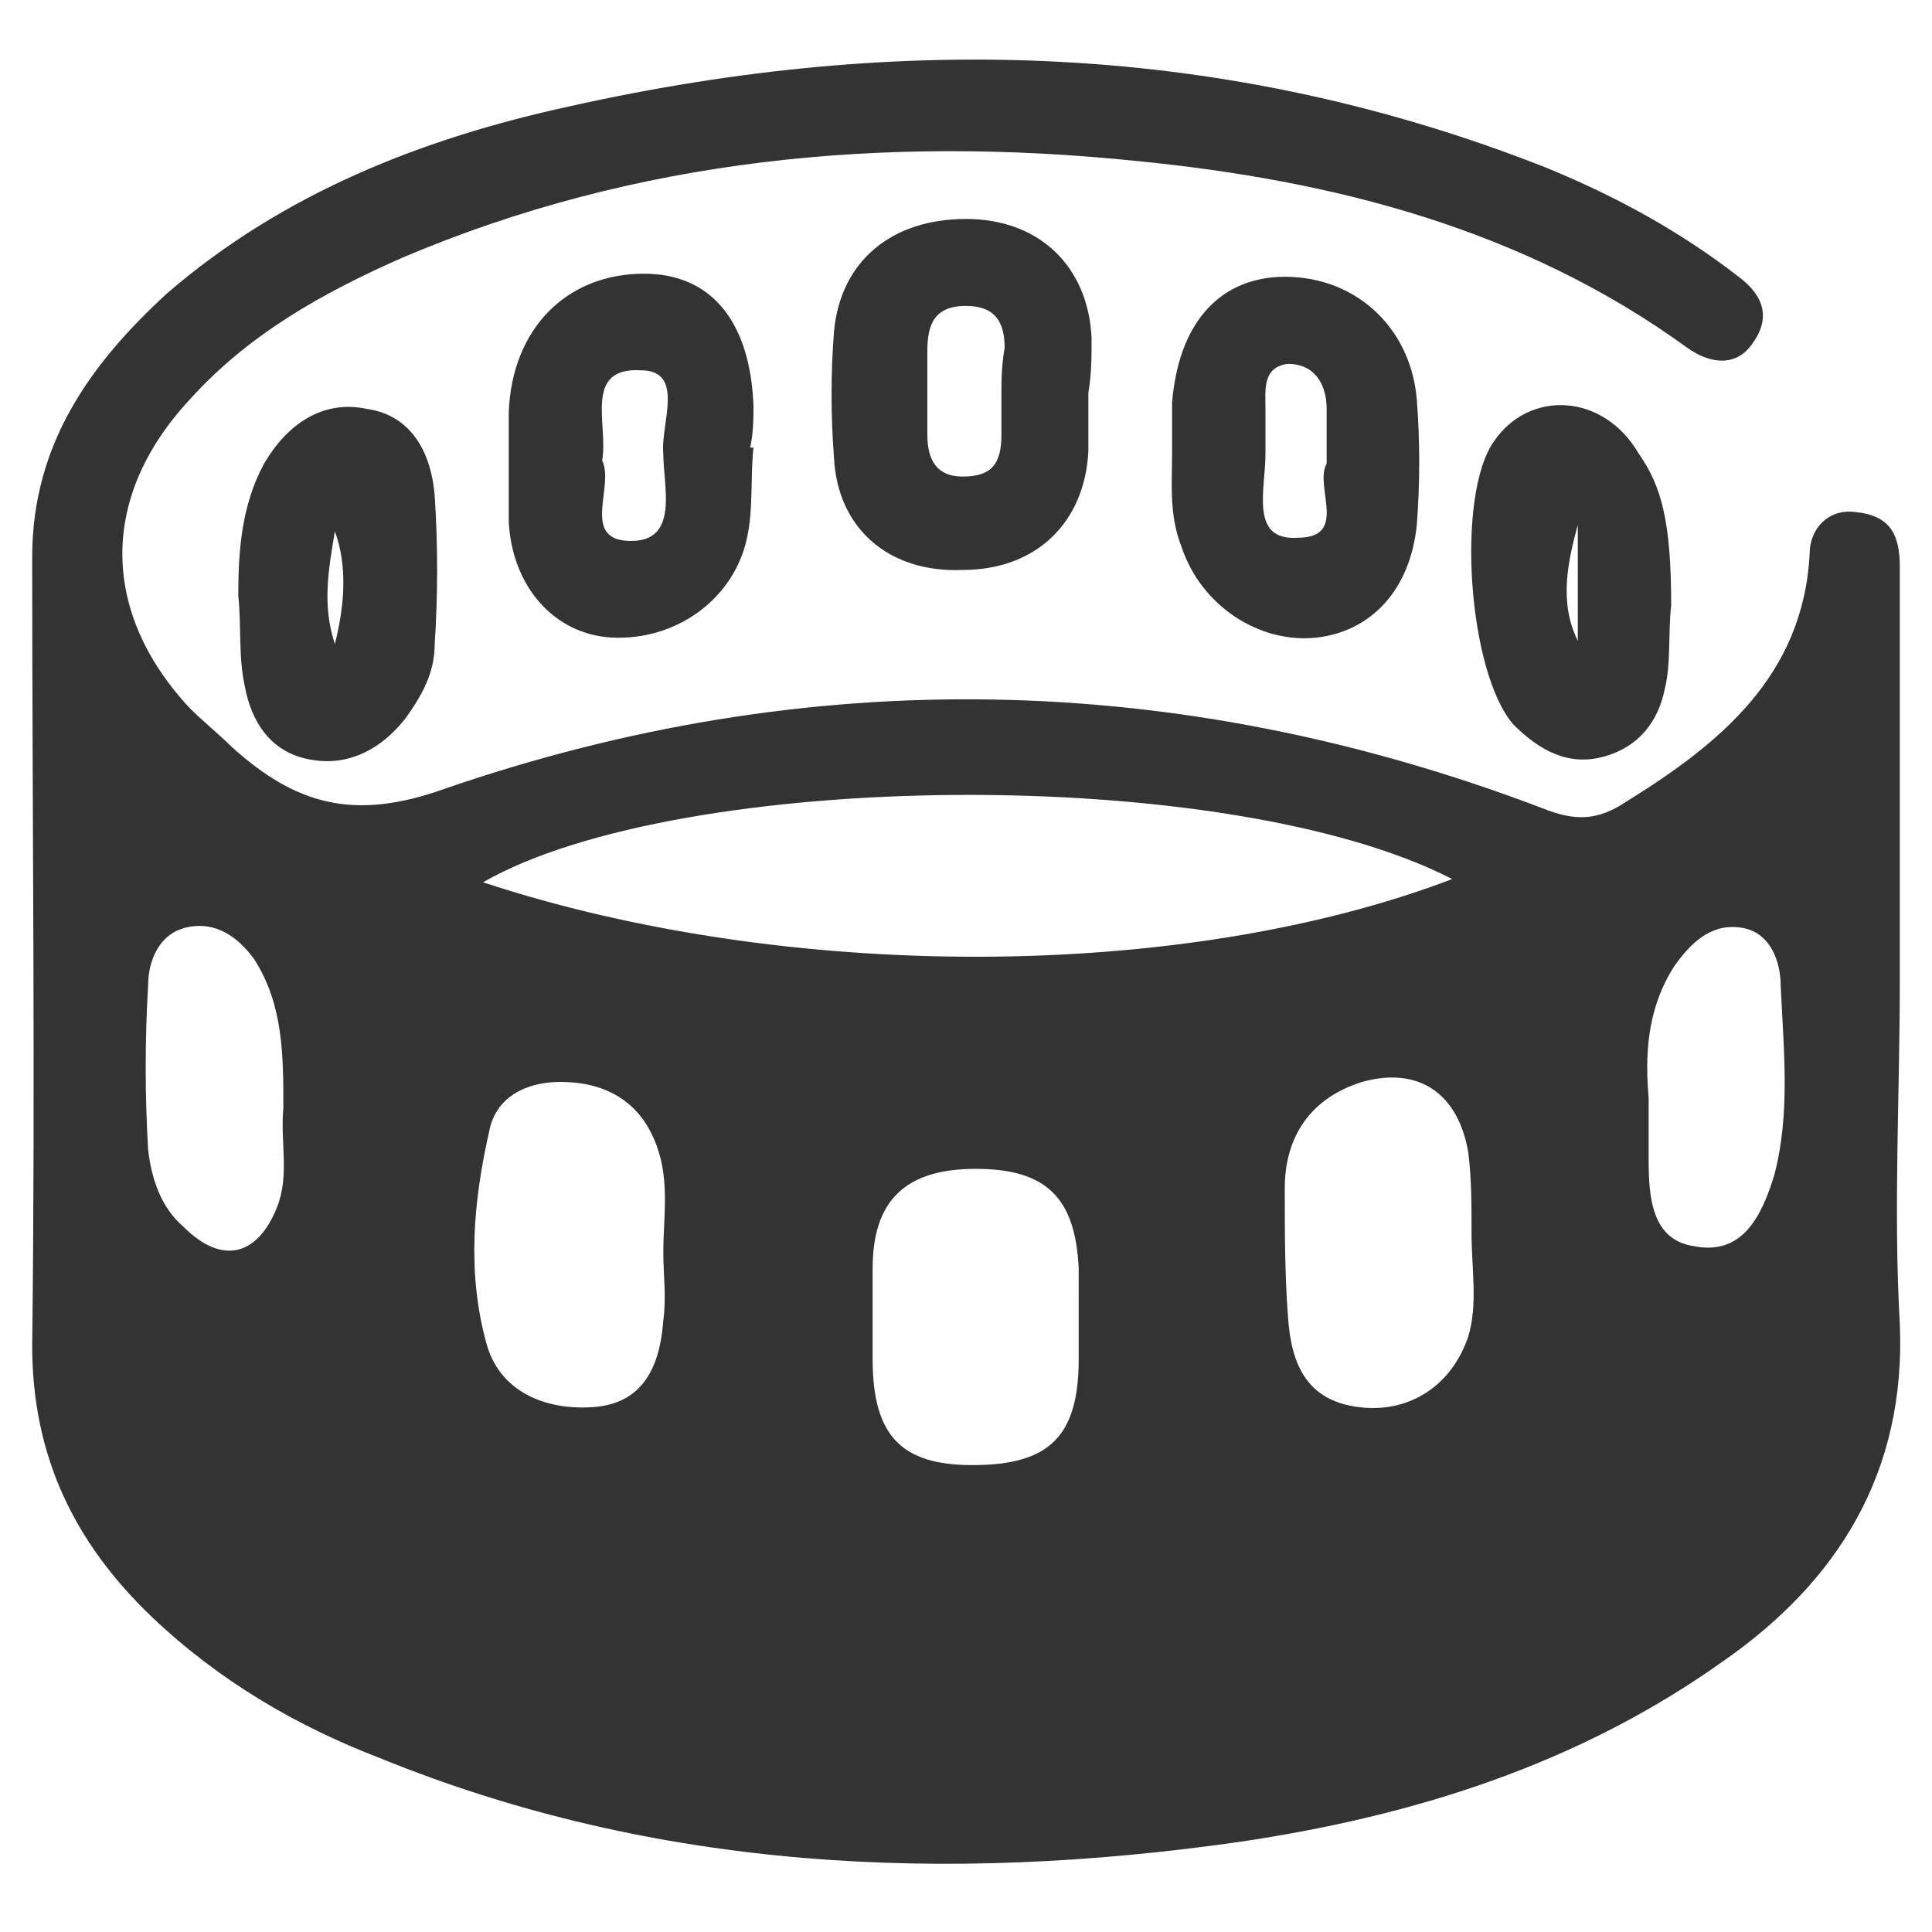 <?xml version="1.0" encoding="utf-8"?>
<!-- Generator: Adobe Illustrator 21.0.0, SVG Export Plug-In . SVG Version: 6.00 Build 0)  -->
<svg version="1.1" id="Layer_1" xmlns="http://www.w3.org/2000/svg" xmlns:xlink="http://www.w3.org/1999/xlink" x="0px" y="0px"
	 viewBox="0 0 60 60" style="enable-background:new 0 0 60 60;" xml:space="preserve">
<style type="text/css">
	.st0{fill:#333333;}
</style>
<g>
	<path class="st0" d="M59,41.1c-0.2-3.5,0-7.1,0-10.6c0-4.3,0-8.6,0-12.9c0-1-0.3-1.6-1.4-1.7c-0.8-0.1-1.4,0.5-1.4,1.3
		c-0.2,3.8-2.8,5.9-5.7,7.7c-0.9,0.6-1.6,0.6-2.6,0.2c-11.3-4.3-22.8-4.5-34.1-0.6c-2.8,1-4.6,0.5-6.6-1.3c-0.4-0.4-0.9-0.8-1.3-1.2
		c-2.8-3-2.8-6.6,0-9.6c1.8-2,4.1-3.3,6.6-4.4c7.3-3.1,15-3.8,22.8-3c6.1,0.6,12,2.1,17.1,5.8c0.7,0.5,1.5,0.6,2-0.1
		c0.6-0.8,0.4-1.5-0.4-2.1c-1.8-1.4-3.8-2.5-6-3.4c-9.9-3.9-20-4.2-30.3-1.9c-4.6,1-8.9,2.7-12.5,5.8C2.8,11.3,1,13.8,1,17.3
		c0,8.2,0.1,16.3,0,24.5c0,3.4,1.3,6.1,3.7,8.4c2.1,2,4.5,3.4,7.1,4.4c8.6,3.5,17.6,3.9,26.7,2.6c5.4-0.8,10.5-2.4,15-5.6
		C57.1,49.1,59.2,45.7,59,41.1z M8.6,37.5C8,39,6.9,39.3,5.7,38.1c-0.7-0.6-1-1.5-1.1-2.4c-0.1-1.7-0.1-3.4,0-5.1
		c0-0.7,0.3-1.6,1.2-1.8c0.9-0.2,1.6,0.3,2.1,1c0.9,1.4,0.9,3,0.9,4.6C8.7,35.5,9,36.5,8.6,37.5z M20.6,41c-0.1,1.4-0.6,2.6-2.2,2.7
		c-1.5,0.1-2.9-0.5-3.3-2c-0.6-2.2-0.4-4.4,0.1-6.6c0.2-1,1.1-1.5,2.2-1.5c1.4,0,2.5,0.6,3,2c0.4,1.1,0.2,2.2,0.2,3.3
		C20.6,39.6,20.7,40.3,20.6,41z M33.5,41c0,0.4,0,0.8,0,1.2c0,2.4-0.9,3.3-3.3,3.3c-2.2,0-3.1-0.9-3.1-3.3c0-0.9,0-1.9,0-2.8
		c0-2.1,1-3.1,3.2-3.1c2.2,0,3.1,0.9,3.2,3.1C33.5,39.9,33.5,40.5,33.5,41z M15,27.4c6.1-3.5,23.1-3.7,30.1-0.1
		C36.7,30.5,24.4,30.5,15,27.4z M45.6,41.5c-0.5,1.5-1.8,2.4-3.4,2.2c-1.6-0.2-2.1-1.3-2.2-2.8c-0.1-1.3-0.1-2.7-0.1-4
		c0-1.6,0.8-2.8,2.4-3.3c1.8-0.5,3,0.4,3.3,2.2c0.1,0.8,0.1,1.6,0.1,2.5C45.7,39.4,45.9,40.5,45.6,41.5z M55.1,36.5
		c-0.4,1.3-1,2.5-2.5,2.2c-1.3-0.2-1.4-1.5-1.4-2.7c0-0.5,0-1.1,0-1.9c-0.1-1.2-0.1-2.7,0.8-4.1c0.5-0.7,1.1-1.3,2-1.2
		c1,0.1,1.3,1.1,1.3,1.8C55.4,32.7,55.6,34.6,55.1,36.5z"/>
	<path class="st0" d="M33.9,10.5c-0.1-2.2-1.6-3.7-3.9-3.7c-2.3,0-3.9,1.3-4.1,3.5c-0.1,1.3-0.1,2.6,0,3.9c0.1,2.2,1.7,3.6,4,3.5
		c2.3,0,3.8-1.5,3.9-3.7c0-0.6,0-1.2,0-1.8C33.9,11.6,33.9,11.1,33.9,10.5z M31.1,12.3c0,0.4,0,0.8,0,1.2c0,0.9-0.3,1.3-1.2,1.3
		c-0.8,0-1.1-0.5-1.1-1.3c0-0.9,0-1.7,0-2.6c0-0.8,0.2-1.4,1.2-1.4c0.9,0,1.2,0.5,1.2,1.3C31.1,11.4,31.1,11.8,31.1,12.3z"/>
	<path class="st0" d="M23.4,12.6C23.3,10,22.1,8.5,20,8.5c-2.4,0-4.1,1.7-4.2,4.3c0,1.1,0,2.2,0,3.4c0.1,2,1.4,3.5,3.2,3.6
		c2,0.1,3.8-1.2,4.2-3.1c0.2-0.9,0.1-1.9,0.2-2.8c0,0-0.1,0-0.1,0C23.4,13.4,23.4,13,23.4,12.6z M19.6,16.8c-1.6,0-0.5-1.7-0.9-2.5
		c0.2-1.1-0.6-2.9,1.2-2.8c1.4,0,0.6,1.7,0.7,2.6C20.6,15.1,21.1,16.8,19.6,16.8z"/>
	<path class="st0" d="M36.7,17c0.6,1.8,2.4,3,4.2,2.8c1.7-0.2,2.9-1.5,3.1-3.5c0.1-1.3,0.1-2.6,0-3.9c-0.2-2.3-2-3.9-4.3-3.8
		c-1.9,0.1-3.1,1.5-3.3,3.9c0,0.5,0,1.1,0,1.6C36.4,15,36.3,16,36.7,17z M39.3,14.1c0-0.5,0-0.9,0-1.4c0-0.6-0.1-1.3,0.7-1.4
		c0.8,0,1.2,0.6,1.2,1.4c0,0.5,0,1.1,0,1.7c-0.4,0.7,0.7,2.3-0.9,2.3C38.8,16.8,39.3,15.2,39.3,14.1z"/>
	<path class="st0" d="M46.4,13.7c-1.2,1.7-0.8,7.2,0.6,8.8c0.8,0.8,1.7,1.3,2.8,1c1.1-0.3,1.7-1.1,1.9-2.1c0.2-0.8,0.1-1.7,0.2-2.6
		c0-2.6-0.3-3.7-1-4.7C49.8,12.2,47.5,12.1,46.4,13.7z M49,19.9c-0.6-1.2-0.3-2.5,0-3.6C49,17.5,49,18.7,49,19.9z"/>
	<path class="st0" d="M11.4,12.7c-1.4-0.3-2.5,0.5-3.2,1.7c-0.7,1.3-0.8,2.7-0.8,4.1c0.1,0.9,0,1.9,0.2,2.8c0.2,1.1,0.8,2.1,2.1,2.3
		c1.2,0.2,2.2-0.4,2.9-1.3c0.5-0.7,0.9-1.4,0.9-2.3c0.1-1.5,0.1-3.1,0-4.6C13.4,14.1,12.8,12.9,11.4,12.7z M10.4,20
		c-0.4-1.2-0.2-2.3,0-3.5C10.8,17.6,10.7,18.8,10.4,20z"/>
</g>
</svg>
